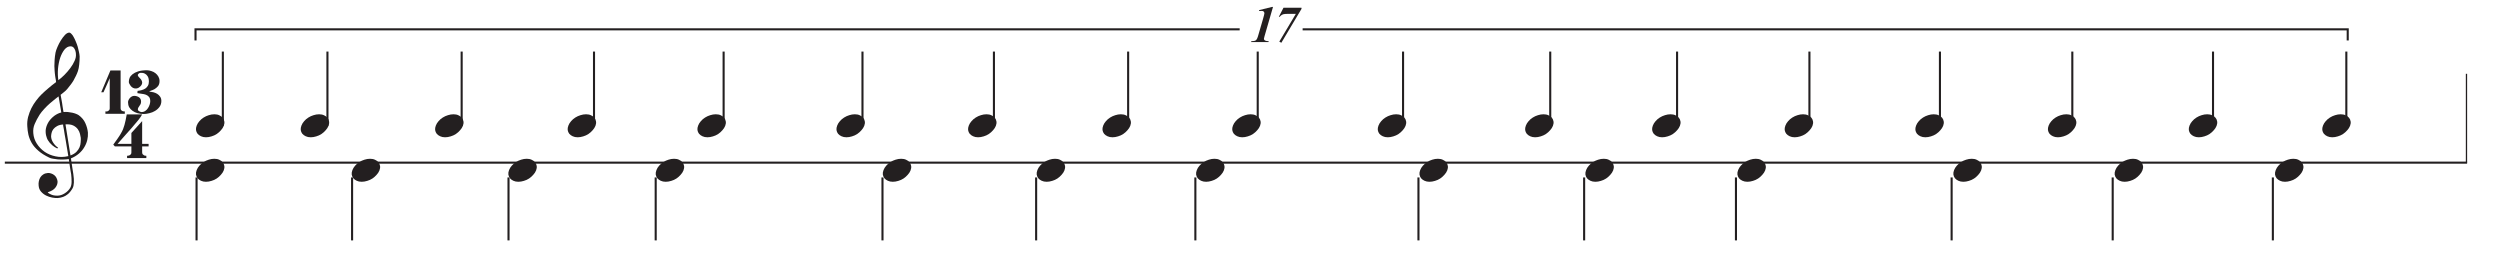 <?xml version="1.0" encoding="UTF-8"?>
<svg xmlns="http://www.w3.org/2000/svg" xmlns:xlink="http://www.w3.org/1999/xlink" width="344.711" height="37.288" viewBox="0 0 344.711 37.288">
<defs>
<g>
<g id="glyph-0-0">
<path d="M 5.719 3.094 C 5.488 3.133 5.242 3.156 4.984 3.156 C 4.723 3.164 4.469 3.16 4.219 3.141 C 3.977 3.117 3.754 3.086 3.547 3.047 C 3.336 3.016 3.172 2.969 3.047 2.906 C 2.41 2.602 1.898 2.281 1.516 1.938 C 1.129 1.602 0.828 1.25 0.609 0.875 C 0.398 0.508 0.25 0.133 0.156 -0.25 C 0.07 -0.633 0.02 -1.023 0 -1.422 C -0.031 -1.848 0.004 -2.273 0.109 -2.703 C 0.223 -3.129 0.375 -3.535 0.562 -3.922 C 0.758 -4.305 0.984 -4.66 1.234 -4.984 C 1.484 -5.316 1.734 -5.602 1.984 -5.844 C 2.273 -6.125 2.582 -6.398 2.906 -6.672 C 3.227 -6.953 3.582 -7.234 3.969 -7.516 C 3.969 -7.617 3.957 -7.711 3.938 -7.797 C 3.926 -7.879 3.91 -7.961 3.891 -8.047 C 3.879 -8.141 3.863 -8.238 3.844 -8.344 C 3.82 -8.445 3.805 -8.578 3.797 -8.734 C 3.797 -8.797 3.785 -8.914 3.766 -9.094 C 3.754 -9.27 3.742 -9.484 3.734 -9.734 C 3.734 -9.984 3.742 -10.266 3.766 -10.578 C 3.785 -10.898 3.828 -11.234 3.891 -11.578 C 3.93 -11.785 4.02 -12.047 4.156 -12.359 C 4.289 -12.672 4.445 -12.973 4.625 -13.266 C 4.812 -13.566 5.004 -13.82 5.203 -14.031 C 5.41 -14.238 5.609 -14.344 5.797 -14.344 C 5.879 -14.344 5.973 -14.285 6.078 -14.172 C 6.191 -14.066 6.297 -13.922 6.391 -13.734 C 6.492 -13.555 6.594 -13.348 6.688 -13.109 C 6.789 -12.879 6.879 -12.641 6.953 -12.391 C 7.023 -12.148 7.082 -11.91 7.125 -11.672 C 7.176 -11.441 7.207 -11.234 7.219 -11.047 C 7.219 -10.617 7.195 -10.242 7.156 -9.922 C 7.125 -9.598 7.066 -9.305 6.984 -9.047 C 6.898 -8.797 6.801 -8.562 6.688 -8.344 C 6.582 -8.125 6.469 -7.906 6.344 -7.688 C 6.207 -7.469 6.07 -7.273 5.938 -7.109 C 5.801 -6.941 5.664 -6.77 5.531 -6.594 C 5.383 -6.414 5.227 -6.266 5.062 -6.141 C 4.906 -6.023 4.75 -5.898 4.594 -5.766 C 4.664 -5.348 4.734 -4.973 4.797 -4.641 C 4.816 -4.492 4.836 -4.348 4.859 -4.203 C 4.891 -4.066 4.91 -3.938 4.922 -3.812 C 4.941 -3.695 4.957 -3.598 4.969 -3.516 C 4.988 -3.441 5 -3.398 5 -3.391 C 5.195 -3.41 5.398 -3.41 5.609 -3.391 C 5.816 -3.367 6.016 -3.336 6.203 -3.297 C 6.398 -3.254 6.57 -3.203 6.719 -3.141 C 6.875 -3.078 7 -3.016 7.094 -2.953 C 7.531 -2.629 7.836 -2.254 8.016 -1.828 C 8.203 -1.41 8.316 -0.984 8.359 -0.547 C 8.379 -0.203 8.348 0.141 8.266 0.484 C 8.18 0.836 8.039 1.172 7.844 1.484 C 7.656 1.805 7.406 2.098 7.094 2.359 C 6.789 2.617 6.43 2.832 6.016 3 C 6.066 3.344 6.113 3.656 6.156 3.938 C 6.195 4.188 6.234 4.426 6.266 4.656 C 6.297 4.883 6.32 5.047 6.344 5.141 C 6.414 5.629 6.441 6.031 6.422 6.344 C 6.41 6.656 6.352 6.91 6.25 7.109 C 6.156 7.273 6.047 7.438 5.922 7.594 C 5.805 7.75 5.664 7.883 5.5 8 C 5.344 8.125 5.156 8.227 4.938 8.312 C 4.719 8.395 4.469 8.445 4.188 8.469 C 3.977 8.477 3.727 8.457 3.438 8.406 C 3.145 8.352 2.863 8.258 2.594 8.125 C 2.32 7.988 2.086 7.805 1.891 7.578 C 1.691 7.348 1.582 7.066 1.562 6.734 C 1.539 6.535 1.551 6.336 1.594 6.141 C 1.633 5.941 1.707 5.758 1.812 5.594 C 1.914 5.438 2.051 5.305 2.219 5.203 C 2.383 5.098 2.586 5.035 2.828 5.016 C 2.973 5.004 3.125 5.023 3.281 5.078 C 3.438 5.129 3.578 5.203 3.703 5.297 C 3.836 5.398 3.941 5.523 4.016 5.672 C 4.098 5.828 4.148 5.988 4.172 6.156 C 4.191 6.457 4.094 6.75 3.875 7.031 C 3.664 7.312 3.312 7.523 2.812 7.672 C 2.895 7.785 3.051 7.891 3.281 7.984 C 3.508 8.086 3.797 8.141 4.141 8.141 C 4.492 8.141 4.836 8.031 5.172 7.812 C 5.504 7.602 5.758 7.344 5.938 7.031 C 6.051 6.812 6.109 6.531 6.109 6.188 C 6.109 5.852 6.086 5.516 6.047 5.172 C 6.023 5.117 6 4.977 5.969 4.75 C 5.938 4.531 5.898 4.297 5.859 4.047 C 5.816 3.766 5.77 3.445 5.719 3.094 Z M 5.969 -12.453 C 5.656 -12.453 5.375 -12.301 5.125 -12 C 4.883 -11.695 4.688 -11.316 4.531 -10.859 C 4.383 -10.41 4.285 -9.91 4.234 -9.359 C 4.191 -8.805 4.207 -8.281 4.281 -7.781 C 4.551 -7.977 4.832 -8.223 5.125 -8.516 C 5.414 -8.805 5.68 -9.113 5.922 -9.438 C 6.172 -9.77 6.367 -10.102 6.516 -10.438 C 6.672 -10.77 6.734 -11.086 6.703 -11.391 C 6.703 -11.492 6.688 -11.602 6.656 -11.719 C 6.633 -11.844 6.594 -11.957 6.531 -12.062 C 6.477 -12.176 6.406 -12.27 6.312 -12.344 C 6.227 -12.414 6.113 -12.453 5.969 -12.453 Z M 5.953 2.594 C 6.297 2.469 6.566 2.305 6.766 2.109 C 6.961 1.91 7.109 1.695 7.203 1.469 C 7.297 1.238 7.348 1.008 7.359 0.781 C 7.379 0.551 7.383 0.348 7.375 0.172 C 7.352 0.023 7.316 -0.156 7.266 -0.375 C 7.211 -0.602 7.113 -0.816 6.969 -1.016 C 6.82 -1.223 6.613 -1.395 6.344 -1.531 C 6.07 -1.664 5.711 -1.719 5.266 -1.688 Z M 4.938 -1.672 C 4.602 -1.648 4.328 -1.578 4.109 -1.453 C 3.898 -1.336 3.727 -1.195 3.594 -1.031 C 3.469 -0.863 3.383 -0.688 3.344 -0.5 C 3.301 -0.312 3.281 -0.145 3.281 0 C 3.289 0.145 3.32 0.297 3.375 0.453 C 3.438 0.609 3.516 0.754 3.609 0.891 C 3.703 1.023 3.801 1.145 3.906 1.25 C 4.02 1.363 4.133 1.453 4.25 1.516 C 4.238 1.523 4.223 1.535 4.203 1.547 C 4.191 1.555 4.18 1.57 4.172 1.594 C 4.148 1.613 4.141 1.629 4.141 1.641 C 3.879 1.516 3.648 1.367 3.453 1.203 C 3.266 1.035 3.145 0.914 3.094 0.844 C 3 0.719 2.922 0.609 2.859 0.516 C 2.797 0.422 2.742 0.316 2.703 0.203 C 2.66 0.086 2.625 -0.031 2.594 -0.156 C 2.562 -0.289 2.539 -0.445 2.531 -0.625 C 2.52 -0.801 2.535 -0.984 2.578 -1.172 C 2.617 -1.359 2.688 -1.551 2.781 -1.75 C 2.875 -1.945 2.992 -2.133 3.141 -2.312 C 3.297 -2.5 3.477 -2.676 3.688 -2.844 C 3.789 -2.926 3.883 -2.988 3.969 -3.031 C 4.051 -3.082 4.129 -3.125 4.203 -3.156 C 4.273 -3.195 4.348 -3.227 4.422 -3.25 C 4.504 -3.27 4.594 -3.297 4.688 -3.328 L 4.312 -5.547 C 4.219 -5.484 4.062 -5.363 3.844 -5.188 C 3.625 -5.02 3.379 -4.816 3.109 -4.578 C 2.848 -4.348 2.586 -4.094 2.328 -3.812 C 2.078 -3.539 1.867 -3.281 1.703 -3.031 C 1.41 -2.562 1.18 -2.129 1.016 -1.734 C 0.848 -1.348 0.785 -0.926 0.828 -0.469 C 0.867 0.051 1.031 0.531 1.312 0.969 C 1.594 1.414 1.953 1.789 2.391 2.094 C 2.828 2.395 3.328 2.602 3.891 2.719 C 4.461 2.844 5.051 2.832 5.656 2.688 C 5.52 1.875 5.398 1.148 5.297 0.516 C 5.242 0.242 5.195 -0.02 5.156 -0.281 C 5.125 -0.539 5.086 -0.77 5.047 -0.969 C 5.004 -1.176 4.973 -1.344 4.953 -1.469 C 4.941 -1.602 4.938 -1.672 4.938 -1.672 Z M 4.938 -1.672 "/>
</g>
<g id="glyph-0-1">
<path d="M 4.078 1.344 L 4.078 2.156 C 4.078 2.281 4.102 2.375 4.156 2.438 C 4.219 2.5 4.285 2.551 4.359 2.594 C 4.453 2.625 4.551 2.641 4.656 2.641 L 4.656 2.953 L 2 2.953 L 2 2.641 C 2.102 2.641 2.203 2.625 2.297 2.594 C 2.367 2.562 2.438 2.516 2.5 2.453 C 2.562 2.398 2.594 2.312 2.594 2.188 L 2.594 1.344 L 0.312 1.344 L 0.094 1.109 C 0.344 0.773 0.551 0.484 0.719 0.234 C 0.895 -0.016 1.039 -0.242 1.156 -0.453 C 1.281 -0.66 1.379 -0.859 1.453 -1.047 C 1.523 -1.234 1.586 -1.422 1.641 -1.609 C 1.703 -1.805 1.754 -2.02 1.797 -2.25 C 1.836 -2.488 1.891 -2.758 1.953 -3.062 L 4.078 -3.062 C 3.953 -2.82 3.758 -2.539 3.5 -2.219 C 3.238 -1.895 2.945 -1.551 2.625 -1.188 C 2.312 -0.832 1.984 -0.461 1.641 -0.078 C 1.297 0.297 0.977 0.656 0.688 1 L 2.594 1 L 2.594 -0.5 L 4.078 -2.141 L 4.078 1 L 4.969 1 L 4.969 1.344 Z M 4.078 1.344 "/>
</g>
<g id="glyph-0-2">
<path d="M 0.547 2.984 L 0.547 2.656 C 0.66 2.676 0.758 2.672 0.844 2.641 C 0.914 2.609 0.984 2.562 1.047 2.5 C 1.109 2.445 1.141 2.363 1.141 2.25 L 1.141 -1.922 C 1.086 -1.805 1.016 -1.641 0.922 -1.422 C 0.828 -1.211 0.734 -1 0.641 -0.781 C 0.523 -0.531 0.406 -0.266 0.281 0.016 L -0.031 0.016 L 1.234 -2.984 L 2.641 -2.984 L 2.641 2.219 C 2.641 2.344 2.672 2.438 2.734 2.5 C 2.797 2.562 2.863 2.602 2.938 2.625 C 3.02 2.656 3.113 2.664 3.219 2.656 L 3.219 2.984 Z M 0.547 2.984 "/>
</g>
<g id="glyph-0-3">
<path d="M 4.578 1.219 C 4.578 1.531 4.492 1.801 4.328 2.031 C 4.16 2.258 3.953 2.445 3.703 2.594 C 3.461 2.738 3.203 2.844 2.922 2.906 C 2.641 2.977 2.391 3.016 2.172 3.016 C 1.859 3.016 1.566 2.977 1.297 2.906 C 1.035 2.832 0.805 2.723 0.609 2.578 C 0.41 2.441 0.254 2.273 0.141 2.078 C 0.035 1.879 -0.016 1.648 -0.016 1.391 C -0.016 1.285 0.008 1.18 0.062 1.078 C 0.113 0.973 0.176 0.879 0.25 0.797 C 0.332 0.711 0.422 0.645 0.516 0.594 C 0.617 0.539 0.727 0.516 0.844 0.516 C 1.07 0.516 1.285 0.578 1.484 0.703 C 1.68 0.836 1.781 1.035 1.781 1.297 C 1.781 1.453 1.754 1.578 1.703 1.672 C 1.648 1.773 1.594 1.863 1.531 1.938 C 1.477 2.008 1.43 2.082 1.391 2.156 C 1.348 2.238 1.332 2.332 1.344 2.438 C 1.344 2.469 1.359 2.5 1.391 2.531 C 1.43 2.57 1.477 2.609 1.531 2.641 C 1.594 2.672 1.648 2.695 1.703 2.719 C 1.754 2.738 1.797 2.75 1.828 2.75 C 2.035 2.75 2.211 2.695 2.359 2.594 C 2.516 2.488 2.641 2.359 2.734 2.203 C 2.836 2.047 2.914 1.879 2.969 1.703 C 3.02 1.535 3.047 1.383 3.047 1.25 C 3.047 0.988 2.988 0.789 2.875 0.656 C 2.758 0.52 2.617 0.422 2.453 0.359 C 2.285 0.297 2.098 0.254 1.891 0.234 C 1.68 0.211 1.477 0.18 1.281 0.141 C 1.281 0.141 1.281 0.117 1.281 0.078 C 1.281 0.047 1.281 0.016 1.281 -0.016 C 1.289 -0.055 1.297 -0.094 1.297 -0.125 C 1.297 -0.156 1.297 -0.172 1.297 -0.172 C 1.492 -0.191 1.688 -0.227 1.875 -0.281 C 2.062 -0.332 2.227 -0.406 2.375 -0.5 C 2.52 -0.602 2.633 -0.727 2.719 -0.875 C 2.812 -1.031 2.859 -1.223 2.859 -1.453 C 2.859 -1.773 2.801 -2.02 2.688 -2.188 C 2.582 -2.352 2.457 -2.473 2.312 -2.547 C 2.176 -2.617 2.047 -2.656 1.922 -2.656 C 1.797 -2.656 1.711 -2.656 1.672 -2.656 C 1.641 -2.656 1.602 -2.645 1.562 -2.625 C 1.531 -2.602 1.492 -2.578 1.453 -2.547 C 1.41 -2.523 1.379 -2.492 1.359 -2.453 C 1.336 -2.422 1.328 -2.391 1.328 -2.359 C 1.336 -2.285 1.363 -2.219 1.406 -2.156 C 1.445 -2.102 1.5 -2.047 1.562 -1.984 C 1.625 -1.93 1.688 -1.863 1.75 -1.781 C 1.812 -1.707 1.863 -1.609 1.906 -1.484 C 1.945 -1.367 1.945 -1.25 1.906 -1.125 C 1.863 -1.008 1.797 -0.906 1.703 -0.812 C 1.609 -0.719 1.504 -0.641 1.391 -0.578 C 1.273 -0.523 1.16 -0.5 1.047 -0.5 C 0.898 -0.5 0.77 -0.531 0.656 -0.594 C 0.539 -0.664 0.441 -0.75 0.359 -0.844 C 0.285 -0.938 0.223 -1.035 0.172 -1.141 C 0.117 -1.242 0.094 -1.332 0.094 -1.406 C 0.094 -1.594 0.129 -1.781 0.203 -1.969 C 0.285 -2.156 0.422 -2.32 0.609 -2.469 C 0.805 -2.625 1.062 -2.754 1.375 -2.859 C 1.695 -2.961 2.098 -3.016 2.578 -3.016 C 2.773 -3.016 2.977 -2.977 3.188 -2.906 C 3.406 -2.844 3.598 -2.742 3.766 -2.609 C 3.93 -2.484 4.066 -2.328 4.172 -2.141 C 4.273 -1.961 4.328 -1.758 4.328 -1.531 C 4.328 -1.227 4.254 -0.988 4.109 -0.812 C 3.961 -0.645 3.801 -0.508 3.625 -0.406 C 3.445 -0.312 3.285 -0.242 3.141 -0.203 C 2.992 -0.16 2.922 -0.117 2.922 -0.078 C 3.098 -0.055 3.281 -0.023 3.469 0.016 C 3.664 0.066 3.844 0.141 4 0.234 C 4.164 0.336 4.301 0.469 4.406 0.625 C 4.52 0.781 4.578 0.977 4.578 1.219 Z M 4.578 1.219 "/>
</g>
<g id="glyph-0-4">
<path d="M 0.094 0.016 C 0.176 -0.203 0.301 -0.406 0.469 -0.594 C 0.633 -0.789 0.828 -0.957 1.047 -1.094 C 1.273 -1.238 1.516 -1.348 1.766 -1.422 C 2.016 -1.504 2.27 -1.547 2.531 -1.547 C 2.801 -1.547 3.031 -1.5 3.219 -1.406 C 3.414 -1.32 3.57 -1.207 3.688 -1.062 C 3.801 -0.926 3.875 -0.758 3.906 -0.562 C 3.938 -0.375 3.91 -0.172 3.828 0.047 C 3.742 0.266 3.613 0.469 3.438 0.656 C 3.27 0.852 3.078 1.023 2.859 1.172 C 2.641 1.316 2.398 1.426 2.141 1.5 C 1.879 1.582 1.625 1.625 1.375 1.625 C 1.113 1.625 0.883 1.578 0.688 1.484 C 0.5 1.398 0.344 1.285 0.219 1.141 C 0.102 0.992 0.031 0.82 0 0.625 C -0.02 0.438 0.008 0.234 0.094 0.016 Z M 0.094 0.016 "/>
</g>
<g id="glyph-1-0">
<path d="M 3.188 -4.844 L 2.016 -0.797 C 1.961 -0.609 1.938 -0.5 1.938 -0.469 C 1.938 -0.238 2.156 -0.125 2.594 -0.125 L 2.562 0 L 0.172 0 L 0.203 -0.125 C 0.484 -0.125 0.676 -0.156 0.781 -0.219 C 0.906 -0.289 1.008 -0.461 1.094 -0.734 L 1.156 -0.938 L 1.797 -3.141 C 1.93 -3.609 2 -3.879 2 -3.953 C 2 -4.18 1.875 -4.297 1.625 -4.297 C 1.508 -4.297 1.395 -4.289 1.281 -4.281 L 1.266 -4.406 L 3.047 -4.844 Z M 3.188 -4.844 "/>
</g>
<g id="glyph-1-1">
<path d="M 1.484 -4.734 L 3.969 -4.734 L 3.969 -4.578 L 1.188 0.094 L 0.906 -0.062 L 3.188 -3.891 L 2.125 -3.891 C 1.832 -3.891 1.617 -3.875 1.484 -3.844 C 1.273 -3.781 1.102 -3.66 0.969 -3.484 L 0.844 -3.484 Z M 1.484 -4.734 "/>
</g>
</g>
<clipPath id="clip-0">
<path clip-rule="nonzero" d="M 340 9 L 340.699 9 L 340.699 23 L 340 23 Z M 340 9 "/>
</clipPath>
<clipPath id="clip-1">
<path clip-rule="nonzero" d="M 0.5 9 L 340.699 9 L 340.699 10 L 0.5 10 Z M 0.5 9 "/>
</clipPath>
<clipPath id="clip-2">
<path clip-rule="nonzero" d="M 0.5 12 L 340.699 12 L 340.699 13 L 0.5 13 Z M 0.5 12 "/>
</clipPath>
<clipPath id="clip-3">
<path clip-rule="nonzero" d="M 0.5 15 L 340.699 15 L 340.699 16 L 0.5 16 Z M 0.5 15 "/>
</clipPath>
<clipPath id="clip-4">
<path clip-rule="nonzero" d="M 0.5 18 L 340.699 18 L 340.699 19 L 0.5 19 Z M 0.5 18 "/>
</clipPath>
<clipPath id="clip-5">
<path clip-rule="nonzero" d="M 0.5 21 L 340.699 21 L 340.699 23 L 0.5 23 Z M 0.5 21 "/>
</clipPath>
<clipPath id="clip-6">
<path clip-rule="nonzero" d="M 172 0.5 L 180 0.5 L 180 6 L 172 6 Z M 172 0.5 "/>
</clipPath>
</defs>
<g fill="rgb(13.73%, 12.16%, 12.549%)" fill-opacity="1">
<use xlink:href="#glyph-0-0" x="3.764" y="18.838"/>
</g>
<g fill="rgb(13.73%, 12.16%, 12.549%)" fill-opacity="1">
<use xlink:href="#glyph-0-1" x="15.522" y="18.838"/>
</g>
<g fill="rgb(13.73%, 12.16%, 12.549%)" fill-opacity="1">
<use xlink:href="#glyph-0-2" x="13.989" y="12.703"/>
<use xlink:href="#glyph-0-3" x="17.67" y="12.703"/>
</g>
<g clip-path="url(#clip-0)">
<path fill="none" stroke-width="3.804" stroke-linecap="butt" stroke-linejoin="miter" stroke="rgb(13.73%, 12.16%, 12.549%)" stroke-opacity="1" stroke-miterlimit="10" d="M 2397.825 2684.568 L 2397.825 2603.42 " transform="matrix(0.151, 0, 0, -0.151, -22.18, 415.543)"/>
</g>
<g clip-path="url(#clip-1)">
<path fill="none" stroke-width="1.902" stroke-linecap="butt" stroke-linejoin="miter" stroke="rgb(13.73%, 12.16%, 12.549%)" stroke-opacity="1" stroke-miterlimit="10" d="M 151.292 2684.568 L 2399.711 2684.568 " transform="matrix(0.151, 0, 0, -0.151, -22.18, 415.543)"/>
</g>
<g clip-path="url(#clip-2)">
<path fill="none" stroke-width="1.902" stroke-linecap="butt" stroke-linejoin="miter" stroke="rgb(13.73%, 12.16%, 12.549%)" stroke-opacity="1" stroke-miterlimit="10" d="M 151.292 2664.287 L 2399.711 2664.287 " transform="matrix(0.151, 0, 0, -0.151, -22.18, 415.543)"/>
</g>
<g clip-path="url(#clip-3)">
<path fill="none" stroke-width="1.902" stroke-linecap="butt" stroke-linejoin="miter" stroke="rgb(13.73%, 12.16%, 12.549%)" stroke-opacity="1" stroke-miterlimit="10" d="M 151.292 2644.007 L 2399.711 2644.007 " transform="matrix(0.151, 0, 0, -0.151, -22.18, 415.543)"/>
</g>
<g clip-path="url(#clip-4)">
<path fill="none" stroke-width="1.902" stroke-linecap="butt" stroke-linejoin="miter" stroke="rgb(13.73%, 12.16%, 12.549%)" stroke-opacity="1" stroke-miterlimit="10" d="M 151.292 2623.727 L 2399.711 2623.727 " transform="matrix(0.151, 0, 0, -0.151, -22.18, 415.543)"/>
</g>
<g clip-path="url(#clip-5)">
<path fill="none" stroke-width="1.902" stroke-linecap="butt" stroke-linejoin="miter" stroke="rgb(13.73%, 12.16%, 12.549%)" stroke-opacity="1" stroke-miterlimit="10" d="M 151.292 2603.42 L 2399.711 2603.42 " transform="matrix(0.151, 0, 0, -0.151, -22.18, 415.543)"/>
</g>
<path fill="none" stroke-width="1.902" stroke-linecap="butt" stroke-linejoin="miter" stroke="rgb(13.73%, 12.16%, 12.549%)" stroke-opacity="1" stroke-miterlimit="10" d="M 350.376 2637.238 L 350.376 2704.848 " transform="matrix(0.151, 0, 0, -0.151, -22.18, 415.543)"/>
<g fill="rgb(13.73%, 12.16%, 12.549%)" fill-opacity="1">
<use xlink:href="#glyph-0-4" x="27.025" y="17.304"/>
</g>
<path fill="none" stroke-width="1.902" stroke-linecap="butt" stroke-linejoin="miter" stroke="rgb(13.73%, 12.16%, 12.549%)" stroke-opacity="1" stroke-miterlimit="10" d="M 445.888 2637.238 L 445.888 2704.848 " transform="matrix(0.151, 0, 0, -0.151, -22.18, 415.543)"/>
<g fill="rgb(13.73%, 12.16%, 12.549%)" fill-opacity="1">
<use xlink:href="#glyph-0-4" x="41.467" y="17.304"/>
</g>
<path fill="none" stroke-width="1.902" stroke-linecap="butt" stroke-linejoin="miter" stroke="rgb(13.73%, 12.16%, 12.549%)" stroke-opacity="1" stroke-miterlimit="10" d="M 568.449 2637.238 L 568.449 2704.848 " transform="matrix(0.151, 0, 0, -0.151, -22.18, 415.543)"/>
<g fill="rgb(13.73%, 12.16%, 12.549%)" fill-opacity="1">
<use xlink:href="#glyph-0-4" x="59.998" y="17.304"/>
</g>
<path fill="none" stroke-width="1.902" stroke-linecap="butt" stroke-linejoin="miter" stroke="rgb(13.73%, 12.16%, 12.549%)" stroke-opacity="1" stroke-miterlimit="10" d="M 689.305 2637.238 L 689.305 2704.848 " transform="matrix(0.151, 0, 0, -0.151, -22.18, 415.543)"/>
<g fill="rgb(13.73%, 12.16%, 12.549%)" fill-opacity="1">
<use xlink:href="#glyph-0-4" x="78.275" y="17.304"/>
</g>
<path fill="none" stroke-width="1.902" stroke-linecap="butt" stroke-linejoin="miter" stroke="rgb(13.73%, 12.16%, 12.549%)" stroke-opacity="1" stroke-miterlimit="10" d="M 807.655 2637.238 L 807.655 2704.848 " transform="matrix(0.151, 0, 0, -0.151, -22.18, 415.543)"/>
<g fill="rgb(13.73%, 12.16%, 12.549%)" fill-opacity="1">
<use xlink:href="#glyph-0-4" x="96.167" y="17.304"/>
</g>
<path fill="none" stroke-width="1.902" stroke-linecap="butt" stroke-linejoin="miter" stroke="rgb(13.73%, 12.16%, 12.549%)" stroke-opacity="1" stroke-miterlimit="10" d="M 934.454 2637.238 L 934.454 2704.848 " transform="matrix(0.151, 0, 0, -0.151, -22.18, 415.543)"/>
<g fill="rgb(13.73%, 12.16%, 12.549%)" fill-opacity="1">
<use xlink:href="#glyph-0-4" x="115.338" y="17.304"/>
</g>
<path fill="none" stroke-width="1.902" stroke-linecap="butt" stroke-linejoin="miter" stroke="rgb(13.73%, 12.16%, 12.549%)" stroke-opacity="1" stroke-miterlimit="10" d="M 1054.483 2637.238 L 1054.483 2704.848 " transform="matrix(0.151, 0, 0, -0.151, -22.18, 415.543)"/>
<g fill="rgb(13.73%, 12.16%, 12.549%)" fill-opacity="1">
<use xlink:href="#glyph-0-4" x="133.486" y="17.304"/>
</g>
<path fill="none" stroke-width="1.902" stroke-linecap="butt" stroke-linejoin="miter" stroke="rgb(13.73%, 12.16%, 12.549%)" stroke-opacity="1" stroke-miterlimit="10" d="M 1177.044 2637.238 L 1177.044 2704.848 " transform="matrix(0.151, 0, 0, -0.151, -22.18, 415.543)"/>
<g fill="rgb(13.73%, 12.16%, 12.549%)" fill-opacity="1">
<use xlink:href="#glyph-0-4" x="152.018" y="17.304"/>
</g>
<path fill="none" stroke-width="1.902" stroke-linecap="butt" stroke-linejoin="miter" stroke="rgb(13.73%, 12.16%, 12.549%)" stroke-opacity="1" stroke-miterlimit="10" d="M 1295.368 2637.238 L 1295.368 2704.848 " transform="matrix(0.151, 0, 0, -0.151, -22.18, 415.543)"/>
<g fill="rgb(13.73%, 12.16%, 12.549%)" fill-opacity="1">
<use xlink:href="#glyph-0-4" x="169.91" y="17.304"/>
</g>
<path fill="none" stroke-width="1.902" stroke-linecap="butt" stroke-linejoin="miter" stroke="rgb(13.73%, 12.16%, 12.549%)" stroke-opacity="1" stroke-miterlimit="10" d="M 1428.083 2637.238 L 1428.083 2704.848 " transform="matrix(0.151, 0, 0, -0.151, -22.18, 415.543)"/>
<g fill="rgb(13.73%, 12.16%, 12.549%)" fill-opacity="1">
<use xlink:href="#glyph-0-4" x="189.976" y="17.304"/>
</g>
<path fill="none" stroke-width="1.902" stroke-linecap="butt" stroke-linejoin="miter" stroke="rgb(13.73%, 12.16%, 12.549%)" stroke-opacity="1" stroke-miterlimit="10" d="M 1562.476 2637.238 L 1562.476 2704.848 " transform="matrix(0.151, 0, 0, -0.151, -22.18, 415.543)"/>
<g fill="rgb(13.73%, 12.16%, 12.549%)" fill-opacity="1">
<use xlink:href="#glyph-0-4" x="210.297" y="17.304"/>
</g>
<path fill="none" stroke-width="1.902" stroke-linecap="butt" stroke-linejoin="miter" stroke="rgb(13.73%, 12.16%, 12.549%)" stroke-opacity="1" stroke-miterlimit="10" d="M 1678.294 2637.238 L 1678.294 2704.848 " transform="matrix(0.151, 0, 0, -0.151, -22.18, 415.543)"/>
<g fill="rgb(13.73%, 12.16%, 12.549%)" fill-opacity="1">
<use xlink:href="#glyph-0-4" x="227.806" y="17.304"/>
</g>
<path fill="none" stroke-width="1.902" stroke-linecap="butt" stroke-linejoin="miter" stroke="rgb(13.73%, 12.16%, 12.549%)" stroke-opacity="1" stroke-miterlimit="10" d="M 1799.151 2637.238 L 1799.151 2704.848 " transform="matrix(0.151, 0, 0, -0.151, -22.18, 415.543)"/>
<g fill="rgb(13.73%, 12.16%, 12.549%)" fill-opacity="1">
<use xlink:href="#glyph-0-4" x="246.082" y="17.304"/>
</g>
<path fill="none" stroke-width="1.902" stroke-linecap="butt" stroke-linejoin="miter" stroke="rgb(13.73%, 12.16%, 12.549%)" stroke-opacity="1" stroke-miterlimit="10" d="M 1918.327 2637.238 L 1918.327 2704.848 " transform="matrix(0.151, 0, 0, -0.151, -22.18, 415.543)"/>
<g fill="rgb(13.73%, 12.16%, 12.549%)" fill-opacity="1">
<use xlink:href="#glyph-0-4" x="264.103" y="17.304"/>
</g>
<path fill="none" stroke-width="1.902" stroke-linecap="butt" stroke-linejoin="miter" stroke="rgb(13.73%, 12.16%, 12.549%)" stroke-opacity="1" stroke-miterlimit="10" d="M 2039.209 2637.238 L 2039.209 2704.848 " transform="matrix(0.151, 0, 0, -0.151, -22.18, 415.543)"/>
<g fill="rgb(13.73%, 12.16%, 12.549%)" fill-opacity="1">
<use xlink:href="#glyph-0-4" x="282.379" y="17.304"/>
</g>
<path fill="none" stroke-width="1.902" stroke-linecap="butt" stroke-linejoin="miter" stroke="rgb(13.73%, 12.16%, 12.549%)" stroke-opacity="1" stroke-miterlimit="10" d="M 2167.687 2637.238 L 2167.687 2704.848 " transform="matrix(0.151, 0, 0, -0.151, -22.18, 415.543)"/>
<g fill="rgb(13.73%, 12.16%, 12.549%)" fill-opacity="1">
<use xlink:href="#glyph-0-4" x="301.805" y="17.304"/>
</g>
<path fill="none" stroke-width="1.902" stroke-linecap="butt" stroke-linejoin="miter" stroke="rgb(13.73%, 12.16%, 12.549%)" stroke-opacity="1" stroke-miterlimit="10" d="M 2289.421 2637.238 L 2289.421 2704.848 " transform="matrix(0.151, 0, 0, -0.151, -22.18, 415.543)"/>
<g fill="rgb(13.73%, 12.16%, 12.549%)" fill-opacity="1">
<use xlink:href="#glyph-0-4" x="320.209" y="17.304"/>
</g>
<g clip-path="url(#clip-6)">
<g fill="rgb(13.73%, 12.16%, 12.549%)" fill-opacity="1">
<use xlink:href="#glyph-1-0" x="172.339" y="5.802"/>
<use xlink:href="#glyph-1-1" x="175.488" y="5.802"/>
</g>
</g>
<path fill="none" stroke-width="1.902" stroke-linecap="butt" stroke-linejoin="miter" stroke="rgb(13.73%, 12.16%, 12.549%)" stroke-opacity="1" stroke-miterlimit="10" d="M 325.42 2715.002 L 325.42 2725.155 L 1278.886 2725.155 " transform="matrix(0.151, 0, 0, -0.151, -22.18, 415.543)"/>
<path fill="none" stroke-width="1.902" stroke-linecap="butt" stroke-linejoin="miter" stroke="rgb(13.73%, 12.16%, 12.549%)" stroke-opacity="1" stroke-miterlimit="10" d="M 1336.368 2725.155 L 2290.687 2725.155 L 2290.687 2715.002 " transform="matrix(0.151, 0, 0, -0.151, -22.18, 415.543)"/>
<path fill="none" stroke-width="1.902" stroke-linecap="butt" stroke-linejoin="miter" stroke="rgb(13.73%, 12.16%, 12.549%)" stroke-opacity="1" stroke-miterlimit="10" d="M 326.375 2589.909 L 326.375 2532.426 " transform="matrix(0.151, 0, 0, -0.151, -22.18, 415.543)"/>
<g fill="rgb(13.73%, 12.16%, 12.549%)" fill-opacity="1">
<use xlink:href="#glyph-0-4" x="27.025" y="23.439"/>
</g>
<path fill="none" stroke-width="1.902" stroke-linecap="butt" stroke-linejoin="miter" stroke="rgb(13.73%, 12.16%, 12.549%)" stroke-opacity="1" stroke-miterlimit="10" d="M 468.39 2589.909 L 468.39 2532.426 " transform="matrix(0.151, 0, 0, -0.151, -22.18, 415.543)"/>
<g fill="rgb(13.73%, 12.16%, 12.549%)" fill-opacity="1">
<use xlink:href="#glyph-0-4" x="48.496" y="23.439"/>
</g>
<path fill="none" stroke-width="1.902" stroke-linecap="butt" stroke-linejoin="miter" stroke="rgb(13.73%, 12.16%, 12.549%)" stroke-opacity="1" stroke-miterlimit="10" d="M 611.232 2589.909 L 611.232 2532.426 " transform="matrix(0.151, 0, 0, -0.151, -22.18, 415.543)"/>
<g fill="rgb(13.73%, 12.16%, 12.549%)" fill-opacity="1">
<use xlink:href="#glyph-0-4" x="70.095" y="23.439"/>
</g>
<path fill="none" stroke-width="1.902" stroke-linecap="butt" stroke-linejoin="miter" stroke="rgb(13.73%, 12.16%, 12.549%)" stroke-opacity="1" stroke-miterlimit="10" d="M 745.626 2589.909 L 745.626 2532.426 " transform="matrix(0.151, 0, 0, -0.151, -22.18, 415.543)"/>
<g fill="rgb(13.73%, 12.16%, 12.549%)" fill-opacity="1">
<use xlink:href="#glyph-0-4" x="90.416" y="23.439"/>
</g>
<path fill="none" stroke-width="1.902" stroke-linecap="butt" stroke-linejoin="miter" stroke="rgb(13.73%, 12.16%, 12.549%)" stroke-opacity="1" stroke-miterlimit="10" d="M 952.719 2589.909 L 952.719 2532.426 " transform="matrix(0.151, 0, 0, -0.151, -22.18, 415.543)"/>
<g fill="rgb(13.73%, 12.16%, 12.549%)" fill-opacity="1">
<use xlink:href="#glyph-0-4" x="121.728" y="23.439"/>
</g>
<path fill="none" stroke-width="1.902" stroke-linecap="butt" stroke-linejoin="miter" stroke="rgb(13.73%, 12.16%, 12.549%)" stroke-opacity="1" stroke-miterlimit="10" d="M 1093.029 2589.909 L 1093.029 2532.426 " transform="matrix(0.151, 0, 0, -0.151, -22.18, 415.543)"/>
<g fill="rgb(13.73%, 12.16%, 12.549%)" fill-opacity="1">
<use xlink:href="#glyph-0-4" x="142.944" y="23.439"/>
</g>
<path fill="none" stroke-width="1.902" stroke-linecap="butt" stroke-linejoin="miter" stroke="rgb(13.73%, 12.16%, 12.549%)" stroke-opacity="1" stroke-miterlimit="10" d="M 1238.428 2589.909 L 1238.428 2532.426 " transform="matrix(0.151, 0, 0, -0.151, -22.18, 415.543)"/>
<g fill="rgb(13.73%, 12.16%, 12.549%)" fill-opacity="1">
<use xlink:href="#glyph-0-4" x="164.926" y="23.439"/>
</g>
<path fill="none" stroke-width="1.902" stroke-linecap="butt" stroke-linejoin="miter" stroke="rgb(13.73%, 12.16%, 12.549%)" stroke-opacity="1" stroke-miterlimit="10" d="M 1442.137 2589.909 L 1442.137 2532.426 " transform="matrix(0.151, 0, 0, -0.151, -22.18, 415.543)"/>
<g fill="rgb(13.73%, 12.16%, 12.549%)" fill-opacity="1">
<use xlink:href="#glyph-0-4" x="195.727" y="23.439"/>
</g>
<path fill="none" stroke-width="1.902" stroke-linecap="butt" stroke-linejoin="miter" stroke="rgb(13.73%, 12.16%, 12.549%)" stroke-opacity="1" stroke-miterlimit="10" d="M 1593.427 2589.909 L 1593.427 2532.426 " transform="matrix(0.151, 0, 0, -0.151, -22.18, 415.543)"/>
<g fill="rgb(13.73%, 12.16%, 12.549%)" fill-opacity="1">
<use xlink:href="#glyph-0-4" x="218.604" y="23.439"/>
</g>
<path fill="none" stroke-width="1.902" stroke-linecap="butt" stroke-linejoin="miter" stroke="rgb(13.73%, 12.16%, 12.549%)" stroke-opacity="1" stroke-miterlimit="10" d="M 1732.057 2589.909 L 1732.057 2532.426 " transform="matrix(0.151, 0, 0, -0.151, -22.18, 415.543)"/>
<g fill="rgb(13.73%, 12.16%, 12.549%)" fill-opacity="1">
<use xlink:href="#glyph-0-4" x="239.564" y="23.439"/>
</g>
<path fill="none" stroke-width="1.902" stroke-linecap="butt" stroke-linejoin="miter" stroke="rgb(13.73%, 12.16%, 12.549%)" stroke-opacity="1" stroke-miterlimit="10" d="M 1928.997 2589.909 L 1928.997 2532.426 " transform="matrix(0.151, 0, 0, -0.151, -22.18, 415.543)"/>
<g fill="rgb(13.73%, 12.16%, 12.549%)" fill-opacity="1">
<use xlink:href="#glyph-0-4" x="269.342" y="23.439"/>
</g>
<path fill="none" stroke-width="1.902" stroke-linecap="butt" stroke-linejoin="miter" stroke="rgb(13.73%, 12.16%, 12.549%)" stroke-opacity="1" stroke-miterlimit="10" d="M 2076.076 2589.909 L 2076.076 2532.426 " transform="matrix(0.151, 0, 0, -0.151, -22.18, 415.543)"/>
<g fill="rgb(13.73%, 12.16%, 12.549%)" fill-opacity="1">
<use xlink:href="#glyph-0-4" x="291.581" y="23.439"/>
</g>
<path fill="none" stroke-width="1.902" stroke-linecap="butt" stroke-linejoin="miter" stroke="rgb(13.73%, 12.16%, 12.549%)" stroke-opacity="1" stroke-miterlimit="10" d="M 2222.328 2589.909 L 2222.328 2532.426 " transform="matrix(0.151, 0, 0, -0.151, -22.18, 415.543)"/>
<g fill="rgb(13.73%, 12.16%, 12.549%)" fill-opacity="1">
<use xlink:href="#glyph-0-4" x="313.691" y="23.439"/>
</g>
</svg>
